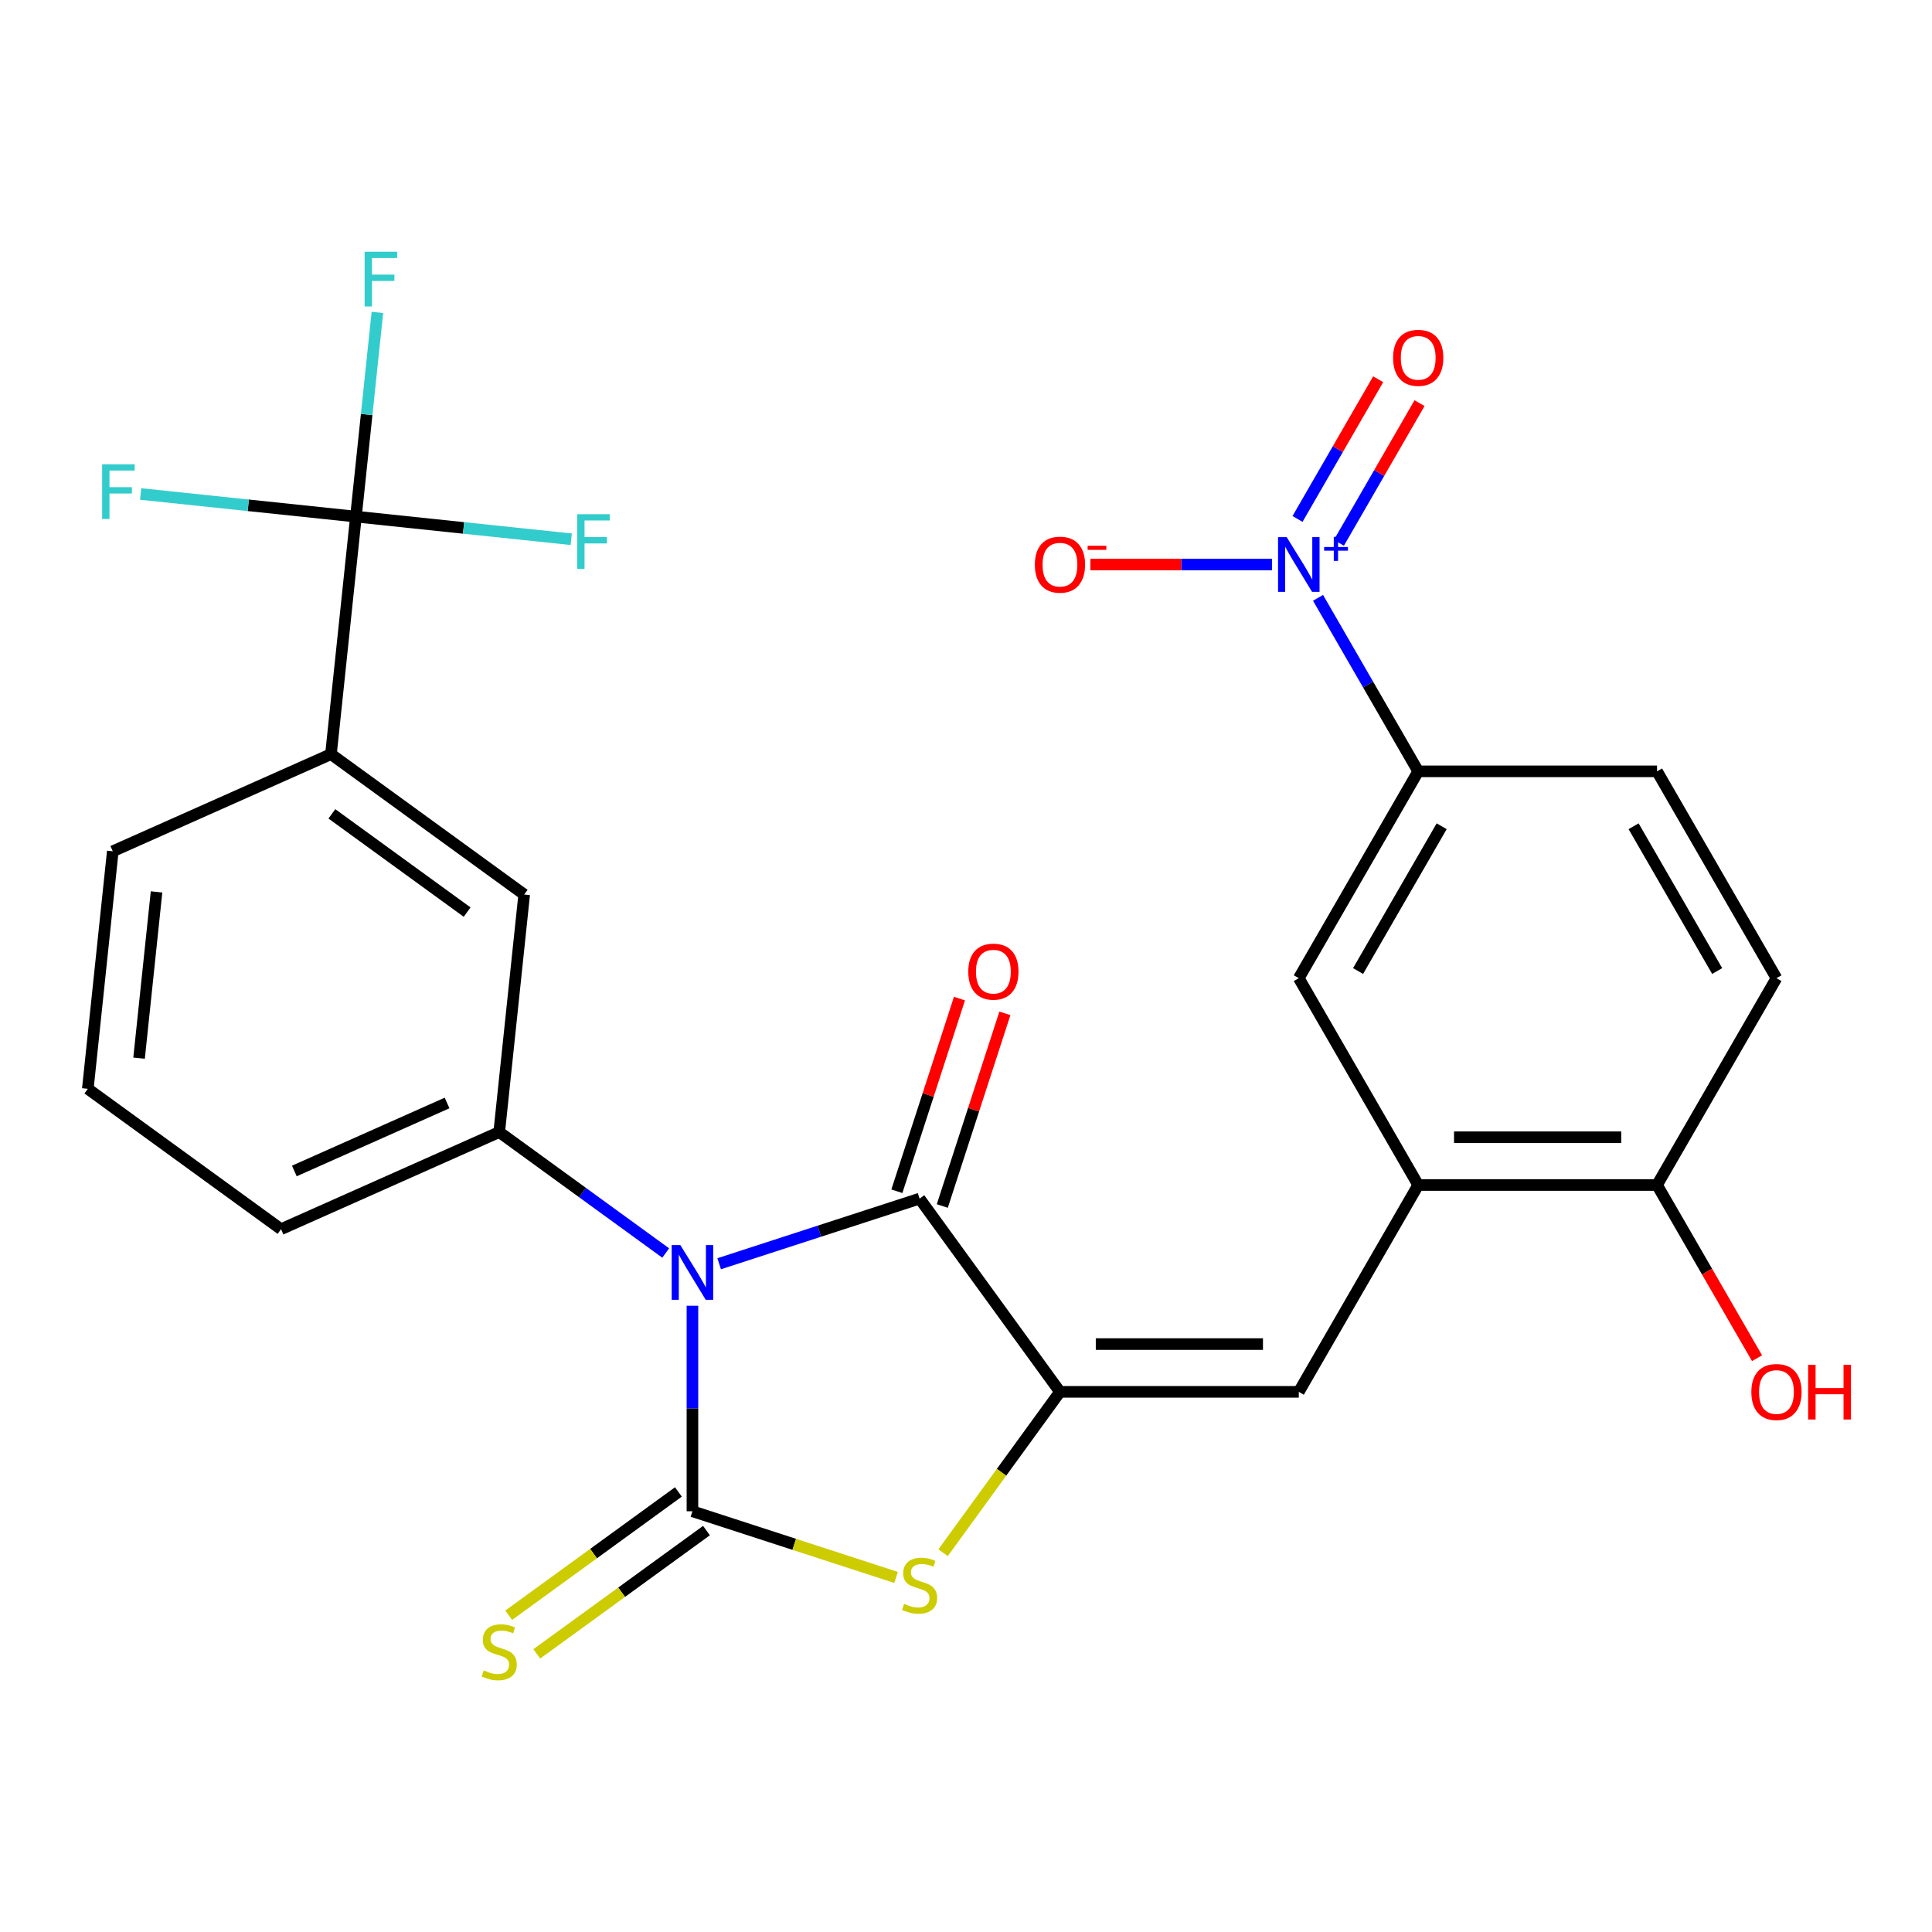 <?xml version='1.0' encoding='iso-8859-1'?>
<svg version='1.1' baseProfile='full'
              xmlns='http://www.w3.org/2000/svg'
                      xmlns:rdkit='http://www.rdkit.org/xml'
                      xmlns:xlink='http://www.w3.org/1999/xlink'
                  xml:space='preserve'
width='1000px' height='1000px' viewBox='0 0 1000 1000'>
<!-- END OF HEADER -->
<rect style='opacity:1.0;fill:#FFFFFF;stroke:none' width='1000' height='1000' x='0' y='0'> </rect>
<path class='bond-0' d='M 358.406,675.857 L 358.406,729.041' style='fill:none;fill-rule:evenodd;stroke:#0000FF;stroke-width:6px;stroke-linecap:butt;stroke-linejoin:miter;stroke-opacity:1' />
<path class='bond-0' d='M 358.406,729.041 L 358.406,782.226' style='fill:none;fill-rule:evenodd;stroke:#000000;stroke-width:6px;stroke-linecap:butt;stroke-linejoin:miter;stroke-opacity:1' />
<path class='bond-2' d='M 372.236,654.113 L 424.105,637.26' style='fill:none;fill-rule:evenodd;stroke:#0000FF;stroke-width:6px;stroke-linecap:butt;stroke-linejoin:miter;stroke-opacity:1' />
<path class='bond-2' d='M 424.105,637.26 L 475.974,620.406' style='fill:none;fill-rule:evenodd;stroke:#000000;stroke-width:6px;stroke-linecap:butt;stroke-linejoin:miter;stroke-opacity:1' />
<path class='bond-5' d='M 344.575,648.558 L 301.486,617.252' style='fill:none;fill-rule:evenodd;stroke:#0000FF;stroke-width:6px;stroke-linecap:butt;stroke-linejoin:miter;stroke-opacity:1' />
<path class='bond-5' d='M 301.486,617.252 L 258.396,585.945' style='fill:none;fill-rule:evenodd;stroke:#000000;stroke-width:6px;stroke-linecap:butt;stroke-linejoin:miter;stroke-opacity:1' />
<path class='bond-3' d='M 358.406,782.226 L 411.105,799.349' style='fill:none;fill-rule:evenodd;stroke:#000000;stroke-width:6px;stroke-linecap:butt;stroke-linejoin:miter;stroke-opacity:1' />
<path class='bond-3' d='M 411.105,799.349 L 463.804,816.472' style='fill:none;fill-rule:evenodd;stroke:#CCCC00;stroke-width:6px;stroke-linecap:butt;stroke-linejoin:miter;stroke-opacity:1' />
<path class='bond-11' d='M 351.14,772.225 L 307.22,804.134' style='fill:none;fill-rule:evenodd;stroke:#000000;stroke-width:6px;stroke-linecap:butt;stroke-linejoin:miter;stroke-opacity:1' />
<path class='bond-11' d='M 307.22,804.134 L 263.3,836.044' style='fill:none;fill-rule:evenodd;stroke:#CCCC00;stroke-width:6px;stroke-linecap:butt;stroke-linejoin:miter;stroke-opacity:1' />
<path class='bond-11' d='M 365.672,792.227 L 321.752,824.136' style='fill:none;fill-rule:evenodd;stroke:#000000;stroke-width:6px;stroke-linecap:butt;stroke-linejoin:miter;stroke-opacity:1' />
<path class='bond-11' d='M 321.752,824.136 L 277.833,856.046' style='fill:none;fill-rule:evenodd;stroke:#CCCC00;stroke-width:6px;stroke-linecap:butt;stroke-linejoin:miter;stroke-opacity:1' />
<path class='bond-1' d='M 548.636,720.416 L 475.974,620.406' style='fill:none;fill-rule:evenodd;stroke:#000000;stroke-width:6px;stroke-linecap:butt;stroke-linejoin:miter;stroke-opacity:1' />
<path class='bond-6' d='M 548.636,720.416 L 672.255,720.416' style='fill:none;fill-rule:evenodd;stroke:#000000;stroke-width:6px;stroke-linecap:butt;stroke-linejoin:miter;stroke-opacity:1' />
<path class='bond-6' d='M 567.179,695.692 L 653.712,695.692' style='fill:none;fill-rule:evenodd;stroke:#000000;stroke-width:6px;stroke-linecap:butt;stroke-linejoin:miter;stroke-opacity:1' />
<path class='bond-27' d='M 548.636,720.416 L 518.39,762.045' style='fill:none;fill-rule:evenodd;stroke:#000000;stroke-width:6px;stroke-linecap:butt;stroke-linejoin:miter;stroke-opacity:1' />
<path class='bond-27' d='M 518.39,762.045 L 488.145,803.675' style='fill:none;fill-rule:evenodd;stroke:#CCCC00;stroke-width:6px;stroke-linecap:butt;stroke-linejoin:miter;stroke-opacity:1' />
<path class='bond-16' d='M 487.731,624.226 L 503.932,574.367' style='fill:none;fill-rule:evenodd;stroke:#000000;stroke-width:6px;stroke-linecap:butt;stroke-linejoin:miter;stroke-opacity:1' />
<path class='bond-16' d='M 503.932,574.367 L 520.132,524.508' style='fill:none;fill-rule:evenodd;stroke:#FF0000;stroke-width:6px;stroke-linecap:butt;stroke-linejoin:miter;stroke-opacity:1' />
<path class='bond-16' d='M 464.218,616.586 L 480.418,566.727' style='fill:none;fill-rule:evenodd;stroke:#000000;stroke-width:6px;stroke-linecap:butt;stroke-linejoin:miter;stroke-opacity:1' />
<path class='bond-16' d='M 480.418,566.727 L 496.618,516.868' style='fill:none;fill-rule:evenodd;stroke:#FF0000;stroke-width:6px;stroke-linecap:butt;stroke-linejoin:miter;stroke-opacity:1' />
<path class='bond-4' d='M 682.214,309.438 L 708.139,354.341' style='fill:none;fill-rule:evenodd;stroke:#0000FF;stroke-width:6px;stroke-linecap:butt;stroke-linejoin:miter;stroke-opacity:1' />
<path class='bond-4' d='M 708.139,354.341 L 734.064,399.245' style='fill:none;fill-rule:evenodd;stroke:#000000;stroke-width:6px;stroke-linecap:butt;stroke-linejoin:miter;stroke-opacity:1' />
<path class='bond-14' d='M 658.424,292.187 L 611.402,292.187' style='fill:none;fill-rule:evenodd;stroke:#0000FF;stroke-width:6px;stroke-linecap:butt;stroke-linejoin:miter;stroke-opacity:1' />
<path class='bond-14' d='M 611.402,292.187 L 564.381,292.187' style='fill:none;fill-rule:evenodd;stroke:#FF0000;stroke-width:6px;stroke-linecap:butt;stroke-linejoin:miter;stroke-opacity:1' />
<path class='bond-15' d='M 693.006,280.969 L 713.88,244.814' style='fill:none;fill-rule:evenodd;stroke:#0000FF;stroke-width:6px;stroke-linecap:butt;stroke-linejoin:miter;stroke-opacity:1' />
<path class='bond-15' d='M 713.88,244.814 L 734.754,208.659' style='fill:none;fill-rule:evenodd;stroke:#FF0000;stroke-width:6px;stroke-linecap:butt;stroke-linejoin:miter;stroke-opacity:1' />
<path class='bond-15' d='M 671.595,268.607 L 692.469,232.452' style='fill:none;fill-rule:evenodd;stroke:#0000FF;stroke-width:6px;stroke-linecap:butt;stroke-linejoin:miter;stroke-opacity:1' />
<path class='bond-15' d='M 692.469,232.452 L 713.343,196.297' style='fill:none;fill-rule:evenodd;stroke:#FF0000;stroke-width:6px;stroke-linecap:butt;stroke-linejoin:miter;stroke-opacity:1' />
<path class='bond-12' d='M 258.396,585.945 L 271.318,463.003' style='fill:none;fill-rule:evenodd;stroke:#000000;stroke-width:6px;stroke-linecap:butt;stroke-linejoin:miter;stroke-opacity:1' />
<path class='bond-23' d='M 258.396,585.945 L 145.464,636.226' style='fill:none;fill-rule:evenodd;stroke:#000000;stroke-width:6px;stroke-linecap:butt;stroke-linejoin:miter;stroke-opacity:1' />
<path class='bond-23' d='M 231.4,570.901 L 152.348,606.097' style='fill:none;fill-rule:evenodd;stroke:#000000;stroke-width:6px;stroke-linecap:butt;stroke-linejoin:miter;stroke-opacity:1' />
<path class='bond-8' d='M 672.255,720.416 L 734.064,613.359' style='fill:none;fill-rule:evenodd;stroke:#000000;stroke-width:6px;stroke-linecap:butt;stroke-linejoin:miter;stroke-opacity:1' />
<path class='bond-7' d='M 184.23,267.4 L 171.308,390.342' style='fill:none;fill-rule:evenodd;stroke:#000000;stroke-width:6px;stroke-linecap:butt;stroke-linejoin:miter;stroke-opacity:1' />
<path class='bond-20' d='M 184.23,267.4 L 189.784,214.555' style='fill:none;fill-rule:evenodd;stroke:#000000;stroke-width:6px;stroke-linecap:butt;stroke-linejoin:miter;stroke-opacity:1' />
<path class='bond-20' d='M 189.784,214.555 L 195.338,161.709' style='fill:none;fill-rule:evenodd;stroke:#33CCCC;stroke-width:6px;stroke-linecap:butt;stroke-linejoin:miter;stroke-opacity:1' />
<path class='bond-21' d='M 184.23,267.4 L 239.945,273.256' style='fill:none;fill-rule:evenodd;stroke:#000000;stroke-width:6px;stroke-linecap:butt;stroke-linejoin:miter;stroke-opacity:1' />
<path class='bond-21' d='M 239.945,273.256 L 295.661,279.112' style='fill:none;fill-rule:evenodd;stroke:#33CCCC;stroke-width:6px;stroke-linecap:butt;stroke-linejoin:miter;stroke-opacity:1' />
<path class='bond-22' d='M 184.23,267.4 L 128.514,261.544' style='fill:none;fill-rule:evenodd;stroke:#000000;stroke-width:6px;stroke-linecap:butt;stroke-linejoin:miter;stroke-opacity:1' />
<path class='bond-22' d='M 128.514,261.544 L 72.798,255.688' style='fill:none;fill-rule:evenodd;stroke:#33CCCC;stroke-width:6px;stroke-linecap:butt;stroke-linejoin:miter;stroke-opacity:1' />
<path class='bond-13' d='M 734.064,613.359 L 672.255,506.302' style='fill:none;fill-rule:evenodd;stroke:#000000;stroke-width:6px;stroke-linecap:butt;stroke-linejoin:miter;stroke-opacity:1' />
<path class='bond-17' d='M 734.064,613.359 L 857.683,613.359' style='fill:none;fill-rule:evenodd;stroke:#000000;stroke-width:6px;stroke-linecap:butt;stroke-linejoin:miter;stroke-opacity:1' />
<path class='bond-17' d='M 752.607,588.635 L 839.141,588.635' style='fill:none;fill-rule:evenodd;stroke:#000000;stroke-width:6px;stroke-linecap:butt;stroke-linejoin:miter;stroke-opacity:1' />
<path class='bond-9' d='M 734.064,399.245 L 672.255,506.302' style='fill:none;fill-rule:evenodd;stroke:#000000;stroke-width:6px;stroke-linecap:butt;stroke-linejoin:miter;stroke-opacity:1' />
<path class='bond-9' d='M 746.204,427.665 L 702.938,502.605' style='fill:none;fill-rule:evenodd;stroke:#000000;stroke-width:6px;stroke-linecap:butt;stroke-linejoin:miter;stroke-opacity:1' />
<path class='bond-29' d='M 734.064,399.245 L 857.683,399.245' style='fill:none;fill-rule:evenodd;stroke:#000000;stroke-width:6px;stroke-linecap:butt;stroke-linejoin:miter;stroke-opacity:1' />
<path class='bond-10' d='M 171.308,390.342 L 271.318,463.003' style='fill:none;fill-rule:evenodd;stroke:#000000;stroke-width:6px;stroke-linecap:butt;stroke-linejoin:miter;stroke-opacity:1' />
<path class='bond-10' d='M 171.777,421.243 L 241.784,472.106' style='fill:none;fill-rule:evenodd;stroke:#000000;stroke-width:6px;stroke-linecap:butt;stroke-linejoin:miter;stroke-opacity:1' />
<path class='bond-28' d='M 171.308,390.342 L 58.376,440.622' style='fill:none;fill-rule:evenodd;stroke:#000000;stroke-width:6px;stroke-linecap:butt;stroke-linejoin:miter;stroke-opacity:1' />
<path class='bond-19' d='M 857.683,613.359 L 919.493,506.302' style='fill:none;fill-rule:evenodd;stroke:#000000;stroke-width:6px;stroke-linecap:butt;stroke-linejoin:miter;stroke-opacity:1' />
<path class='bond-24' d='M 857.683,613.359 L 883.562,658.182' style='fill:none;fill-rule:evenodd;stroke:#000000;stroke-width:6px;stroke-linecap:butt;stroke-linejoin:miter;stroke-opacity:1' />
<path class='bond-24' d='M 883.562,658.182 L 909.441,703.006' style='fill:none;fill-rule:evenodd;stroke:#FF0000;stroke-width:6px;stroke-linecap:butt;stroke-linejoin:miter;stroke-opacity:1' />
<path class='bond-18' d='M 857.683,399.245 L 919.493,506.302' style='fill:none;fill-rule:evenodd;stroke:#000000;stroke-width:6px;stroke-linecap:butt;stroke-linejoin:miter;stroke-opacity:1' />
<path class='bond-18' d='M 845.543,427.665 L 888.81,502.605' style='fill:none;fill-rule:evenodd;stroke:#000000;stroke-width:6px;stroke-linecap:butt;stroke-linejoin:miter;stroke-opacity:1' />
<path class='bond-26' d='M 145.464,636.226 L 45.455,563.564' style='fill:none;fill-rule:evenodd;stroke:#000000;stroke-width:6px;stroke-linecap:butt;stroke-linejoin:miter;stroke-opacity:1' />
<path class='bond-25' d='M 58.376,440.622 L 45.455,563.564' style='fill:none;fill-rule:evenodd;stroke:#000000;stroke-width:6px;stroke-linecap:butt;stroke-linejoin:miter;stroke-opacity:1' />
<path class='bond-25' d='M 81.026,461.648 L 71.981,547.707' style='fill:none;fill-rule:evenodd;stroke:#000000;stroke-width:6px;stroke-linecap:butt;stroke-linejoin:miter;stroke-opacity:1' />
<path  class='atom-0' d='M 352.146 644.447
L 361.426 659.447
Q 362.346 660.927, 363.826 663.607
Q 365.306 666.287, 365.386 666.447
L 365.386 644.447
L 369.146 644.447
L 369.146 672.767
L 365.266 672.767
L 355.306 656.367
Q 354.146 654.447, 352.906 652.247
Q 351.706 650.047, 351.346 649.367
L 351.346 672.767
L 347.666 672.767
L 347.666 644.447
L 352.146 644.447
' fill='#0000FF'/>
<path  class='atom-4' d='M 467.974 830.146
Q 468.294 830.266, 469.614 830.826
Q 470.934 831.386, 472.374 831.746
Q 473.854 832.066, 475.294 832.066
Q 477.974 832.066, 479.534 830.786
Q 481.094 829.466, 481.094 827.186
Q 481.094 825.626, 480.294 824.666
Q 479.534 823.706, 478.334 823.186
Q 477.134 822.666, 475.134 822.066
Q 472.614 821.306, 471.094 820.586
Q 469.614 819.866, 468.534 818.346
Q 467.494 816.826, 467.494 814.266
Q 467.494 810.706, 469.894 808.506
Q 472.334 806.306, 477.134 806.306
Q 480.414 806.306, 484.134 807.866
L 483.214 810.946
Q 479.814 809.546, 477.254 809.546
Q 474.494 809.546, 472.974 810.706
Q 471.454 811.826, 471.494 813.786
Q 471.494 815.306, 472.254 816.226
Q 473.054 817.146, 474.174 817.666
Q 475.334 818.186, 477.254 818.786
Q 479.814 819.586, 481.334 820.386
Q 482.854 821.186, 483.934 822.826
Q 485.054 824.426, 485.054 827.186
Q 485.054 831.106, 482.414 833.226
Q 479.814 835.306, 475.454 835.306
Q 472.934 835.306, 471.014 834.746
Q 469.134 834.226, 466.894 833.306
L 467.974 830.146
' fill='#CCCC00'/>
<path  class='atom-5' d='M 665.995 278.027
L 675.275 293.027
Q 676.195 294.507, 677.675 297.187
Q 679.155 299.867, 679.235 300.027
L 679.235 278.027
L 682.995 278.027
L 682.995 306.347
L 679.115 306.347
L 669.155 289.947
Q 667.995 288.027, 666.755 285.827
Q 665.555 283.627, 665.195 282.947
L 665.195 306.347
L 661.515 306.347
L 661.515 278.027
L 665.995 278.027
' fill='#0000FF'/>
<path  class='atom-5' d='M 685.371 283.132
L 690.36 283.132
L 690.36 277.879
L 692.578 277.879
L 692.578 283.132
L 697.7 283.132
L 697.7 285.033
L 692.578 285.033
L 692.578 290.313
L 690.36 290.313
L 690.36 285.033
L 685.371 285.033
L 685.371 283.132
' fill='#0000FF'/>
<path  class='atom-12' d='M 250.396 864.607
Q 250.716 864.727, 252.036 865.287
Q 253.356 865.847, 254.796 866.207
Q 256.276 866.527, 257.716 866.527
Q 260.396 866.527, 261.956 865.247
Q 263.516 863.927, 263.516 861.647
Q 263.516 860.087, 262.716 859.127
Q 261.956 858.167, 260.756 857.647
Q 259.556 857.127, 257.556 856.527
Q 255.036 855.767, 253.516 855.047
Q 252.036 854.327, 250.956 852.807
Q 249.916 851.287, 249.916 848.727
Q 249.916 845.167, 252.316 842.967
Q 254.756 840.767, 259.556 840.767
Q 262.836 840.767, 266.556 842.327
L 265.636 845.407
Q 262.236 844.007, 259.676 844.007
Q 256.916 844.007, 255.396 845.167
Q 253.876 846.287, 253.916 848.247
Q 253.916 849.767, 254.676 850.687
Q 255.476 851.607, 256.596 852.127
Q 257.756 852.647, 259.676 853.247
Q 262.236 854.047, 263.756 854.847
Q 265.276 855.647, 266.356 857.287
Q 267.476 858.887, 267.476 861.647
Q 267.476 865.567, 264.836 867.687
Q 262.236 869.767, 257.876 869.767
Q 255.356 869.767, 253.436 869.207
Q 251.556 868.687, 249.316 867.767
L 250.396 864.607
' fill='#CCCC00'/>
<path  class='atom-15' d='M 535.636 292.267
Q 535.636 285.467, 538.996 281.667
Q 542.356 277.867, 548.636 277.867
Q 554.916 277.867, 558.276 281.667
Q 561.636 285.467, 561.636 292.267
Q 561.636 299.147, 558.236 303.067
Q 554.836 306.947, 548.636 306.947
Q 542.396 306.947, 538.996 303.067
Q 535.636 299.187, 535.636 292.267
M 548.636 303.747
Q 552.956 303.747, 555.276 300.867
Q 557.636 297.947, 557.636 292.267
Q 557.636 286.707, 555.276 283.907
Q 552.956 281.067, 548.636 281.067
Q 544.316 281.067, 541.956 283.867
Q 539.636 286.667, 539.636 292.267
Q 539.636 297.987, 541.956 300.867
Q 544.316 303.747, 548.636 303.747
' fill='#FF0000'/>
<path  class='atom-15' d='M 562.956 282.49
L 572.645 282.49
L 572.645 284.602
L 562.956 284.602
L 562.956 282.49
' fill='#FF0000'/>
<path  class='atom-16' d='M 721.064 185.21
Q 721.064 178.41, 724.424 174.61
Q 727.784 170.81, 734.064 170.81
Q 740.344 170.81, 743.704 174.61
Q 747.064 178.41, 747.064 185.21
Q 747.064 192.09, 743.664 196.01
Q 740.264 199.89, 734.064 199.89
Q 727.824 199.89, 724.424 196.01
Q 721.064 192.13, 721.064 185.21
M 734.064 196.69
Q 738.384 196.69, 740.704 193.81
Q 743.064 190.89, 743.064 185.21
Q 743.064 179.65, 740.704 176.85
Q 738.384 174.01, 734.064 174.01
Q 729.744 174.01, 727.384 176.81
Q 725.064 179.61, 725.064 185.21
Q 725.064 190.93, 727.384 193.81
Q 729.744 196.69, 734.064 196.69
' fill='#FF0000'/>
<path  class='atom-17' d='M 501.175 502.918
Q 501.175 496.118, 504.535 492.318
Q 507.895 488.518, 514.175 488.518
Q 520.455 488.518, 523.815 492.318
Q 527.175 496.118, 527.175 502.918
Q 527.175 509.798, 523.775 513.718
Q 520.375 517.598, 514.175 517.598
Q 507.935 517.598, 504.535 513.718
Q 501.175 509.838, 501.175 502.918
M 514.175 514.398
Q 518.495 514.398, 520.815 511.518
Q 523.175 508.598, 523.175 502.918
Q 523.175 497.358, 520.815 494.558
Q 518.495 491.718, 514.175 491.718
Q 509.855 491.718, 507.495 494.518
Q 505.175 497.318, 505.175 502.918
Q 505.175 508.638, 507.495 511.518
Q 509.855 514.398, 514.175 514.398
' fill='#FF0000'/>
<path  class='atom-21' d='M 188.731 130.298
L 205.571 130.298
L 205.571 133.538
L 192.531 133.538
L 192.531 142.138
L 204.131 142.138
L 204.131 145.418
L 192.531 145.418
L 192.531 158.618
L 188.731 158.618
L 188.731 130.298
' fill='#33CCCC'/>
<path  class='atom-22' d='M 298.751 266.162
L 315.591 266.162
L 315.591 269.402
L 302.551 269.402
L 302.551 278.002
L 314.151 278.002
L 314.151 281.282
L 302.551 281.282
L 302.551 294.482
L 298.751 294.482
L 298.751 266.162
' fill='#33CCCC'/>
<path  class='atom-23' d='M 52.868 240.319
L 69.708 240.319
L 69.708 243.559
L 56.668 243.559
L 56.668 252.159
L 68.268 252.159
L 68.268 255.439
L 56.668 255.439
L 56.668 268.639
L 52.868 268.639
L 52.868 240.319
' fill='#33CCCC'/>
<path  class='atom-25' d='M 906.493 720.496
Q 906.493 713.696, 909.853 709.896
Q 913.213 706.096, 919.493 706.096
Q 925.773 706.096, 929.133 709.896
Q 932.493 713.696, 932.493 720.496
Q 932.493 727.376, 929.093 731.296
Q 925.693 735.176, 919.493 735.176
Q 913.253 735.176, 909.853 731.296
Q 906.493 727.416, 906.493 720.496
M 919.493 731.976
Q 923.813 731.976, 926.133 729.096
Q 928.493 726.176, 928.493 720.496
Q 928.493 714.936, 926.133 712.136
Q 923.813 709.296, 919.493 709.296
Q 915.173 709.296, 912.813 712.096
Q 910.493 714.896, 910.493 720.496
Q 910.493 726.216, 912.813 729.096
Q 915.173 731.976, 919.493 731.976
' fill='#FF0000'/>
<path  class='atom-25' d='M 935.893 706.416
L 939.733 706.416
L 939.733 718.456
L 954.213 718.456
L 954.213 706.416
L 958.053 706.416
L 958.053 734.736
L 954.213 734.736
L 954.213 721.656
L 939.733 721.656
L 939.733 734.736
L 935.893 734.736
L 935.893 706.416
' fill='#FF0000'/>
</svg>
